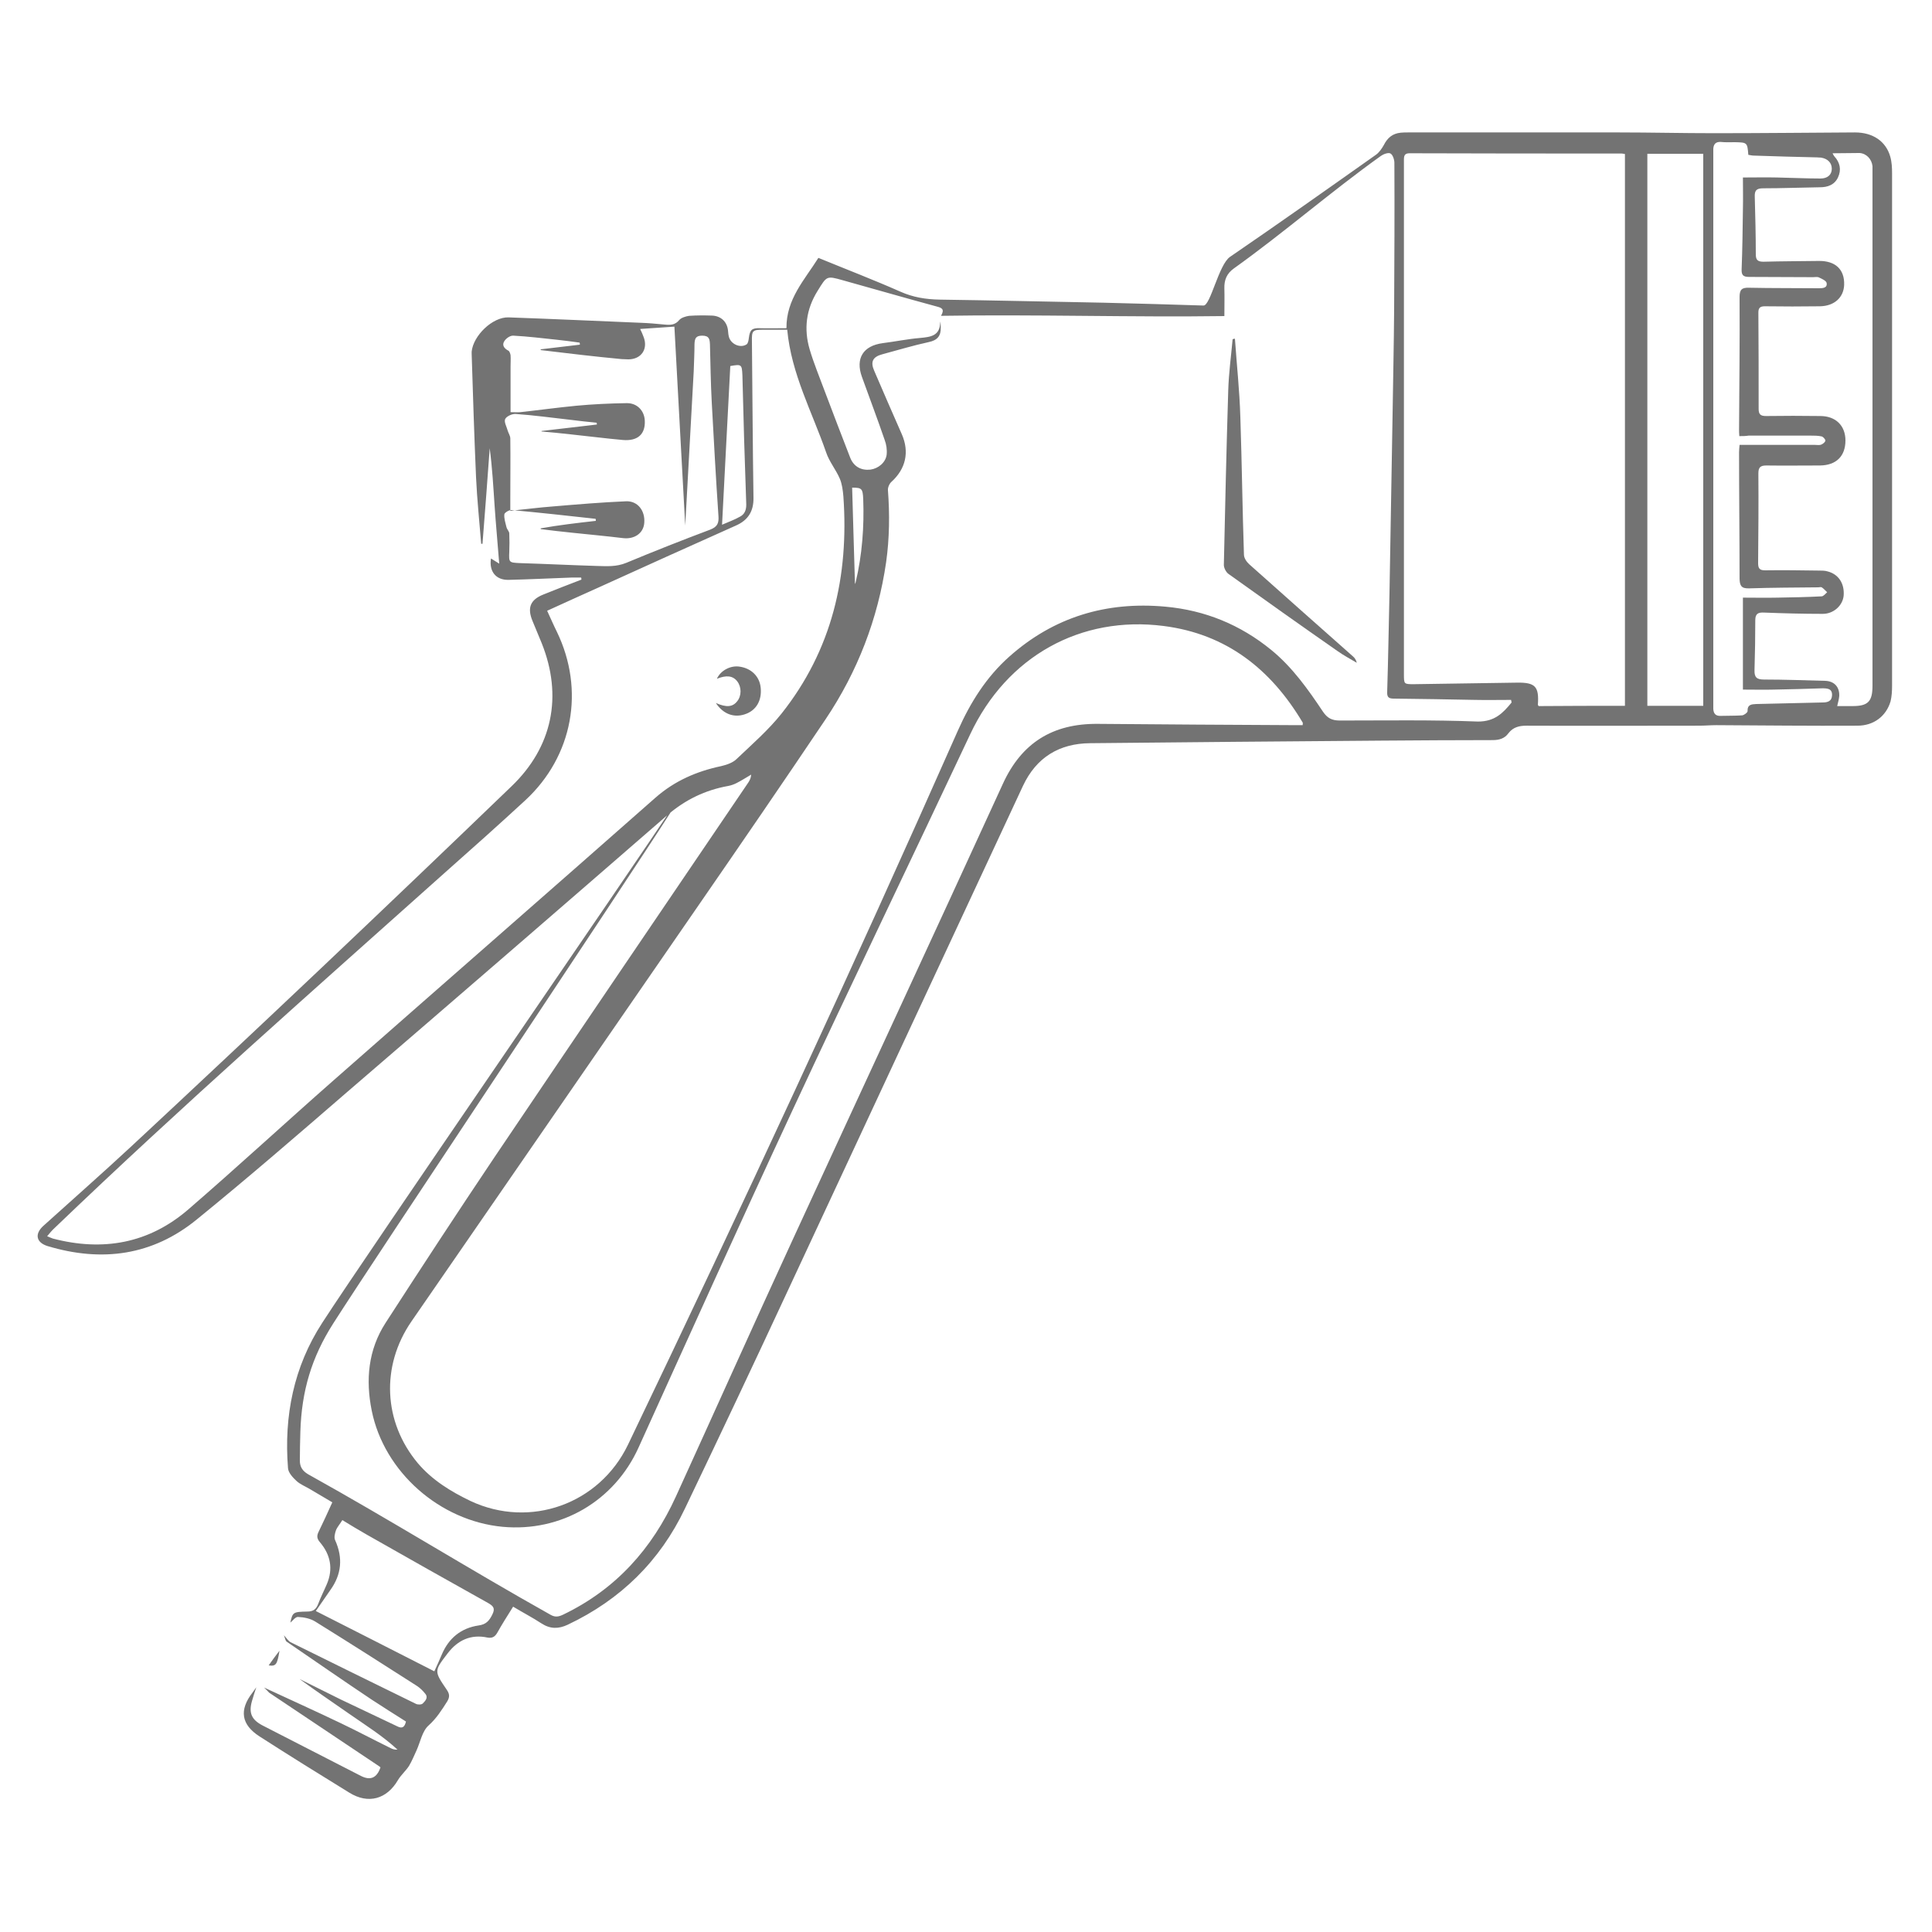 <?xml version="1.0" encoding="utf-8"?>
<!-- Generator: Adobe Illustrator 26.5.0, SVG Export Plug-In . SVG Version: 6.00 Build 0)  -->
<svg version="1.1" id="Layer_1" xmlns="http://www.w3.org/2000/svg" xmlns:xlink="http://www.w3.org/1999/xlink" x="0px" y="0px"
	 viewBox="0 0 75 75" style="enable-background:new 0 0 75 75;" xml:space="preserve">
<style type="text/css">
	.st0{fill:#737373;}
</style>
<g>
	<path class="st0" d="M10.25,65.51c0.99,0.46,1.99,0.91,2.97,1.38c0.65,0.31,1.29,0.65,1.94,0.97c0.08,0.04,0.16,0.07,0.27,0.06
		c-0.57-0.53-1.23-0.94-1.86-1.38c-0.64-0.45-1.3-0.89-1.94-1.36c0.53,0.26,1.06,0.53,1.59,0.79c0.74,0.35,1.48,0.7,2.21,1.05
		c0.2,0.1,0.28,0.01,0.33-0.19c-0.44-0.28-0.89-0.56-1.33-0.85c-1.11-0.74-2.2-1.5-3.3-2.25c-0.05-0.03-0.06-0.13-0.11-0.25
		c0.12,0.13,0.17,0.22,0.26,0.27c1.62,0.8,3.24,1.6,4.86,2.39c0.07,0.04,0.22,0.04,0.27-0.01c0.1-0.1,0.23-0.23,0.09-0.39
		c-0.09-0.11-0.19-0.21-0.31-0.29c-1.31-0.84-2.63-1.68-3.95-2.5c-0.19-0.12-0.44-0.17-0.67-0.18c-0.1-0.01-0.21,0.15-0.3,0.22
		c0.09-0.4,0.1-0.42,0.66-0.43c0.23,0,0.34-0.09,0.42-0.29c0.1-0.27,0.23-0.52,0.34-0.78c0.25-0.59,0.14-1.14-0.27-1.62
		c-0.12-0.14-0.13-0.25-0.05-0.41c0.18-0.37,0.35-0.74,0.53-1.14c-0.3-0.18-0.59-0.35-0.88-0.52c-0.17-0.1-0.37-0.18-0.51-0.31
		c-0.14-0.13-0.32-0.32-0.33-0.5c-0.16-2.02,0.22-3.93,1.33-5.64c1.82-2.81,11.9-17.43,13.74-20.23c0.03-0.04,0.05-0.08,0.11-0.09
		c-0.1,0.16-0.2,0.32-0.31,0.48c-1.69,2.65-11.42,17.21-13.11,19.86c-0.85,1.33-1.23,2.63-1.28,4.2c-0.01,0.38-0.02,0.75-0.02,1.13
		c0,0.24,0.1,0.4,0.32,0.53c3.22,1.79,6.21,3.66,9.42,5.46c0.18,0.1,0.31,0.07,0.48-0.01c2.04-0.98,3.45-2.55,4.38-4.59
		c1.51-3.31,3-6.64,4.52-9.94c2.72-5.91,5.46-11.8,8.17-17.72c0.73-1.6,1.94-2.34,3.67-2.33c2.55,0.02,5.1,0.04,7.65,0.05
		c0.11,0,0.22,0,0.32,0c0-0.06,0.01-0.09,0-0.1c-1.23-2.07-2.96-3.44-5.4-3.75c-3.2-0.41-6.08,1.16-7.51,4.21
		c-2.29,4.87-4.63,9.72-6.9,14.6c-2.02,4.34-3.99,8.71-5.97,13.08c-0.94,2.08-3.01,3.29-5.28,3.08c-2.44-0.23-4.6-2.13-5.08-4.51
		c-0.24-1.19-0.14-2.36,0.54-3.41c1.39-2.15,2.79-4.29,4.22-6.42c3.27-4.85,6.56-9.69,9.85-14.54c0.06-0.09,0.11-0.18,0.12-0.32
		c-0.19,0.11-0.37,0.23-0.57,0.33c-0.1,0.05-0.21,0.09-0.32,0.11c-0.89,0.16-1.66,0.53-2.36,1.13c-4.13,3.59-8.27,7.17-12.42,10.74
		c-1.93,1.67-3.86,3.34-5.84,4.95c-1.72,1.41-3.69,1.68-5.81,1.04c-0.44-0.14-0.5-0.47-0.16-0.78c1.14-1.03,2.3-2.05,3.43-3.1
		c2.46-2.29,4.91-4.59,7.35-6.9c2.47-2.34,4.94-4.7,7.39-7.06c1.6-1.53,2-3.51,1.18-5.56c-0.12-0.29-0.24-0.58-0.36-0.87
		c-0.21-0.51-0.08-0.82,0.42-1.02c0.49-0.2,0.99-0.39,1.48-0.58c0-0.03,0-0.05-0.01-0.08c-0.12,0-0.24,0-0.37,0
		c-0.82,0.03-1.63,0.07-2.45,0.09c-0.49,0.01-0.76-0.33-0.68-0.83c0.1,0.06,0.19,0.12,0.32,0.2c-0.06-0.78-0.13-1.51-0.18-2.25
		c-0.05-0.74-0.09-1.48-0.19-2.23c-0.09,1.24-0.18,2.47-0.28,3.71c-0.02,0-0.03,0-0.05,0c-0.07-0.86-0.16-1.72-0.2-2.58
		c-0.07-1.6-0.12-3.19-0.17-4.79c0-0.03,0-0.06,0-0.09c0.06-0.62,0.81-1.35,1.43-1.33c1.71,0.06,3.42,0.14,5.13,0.21
		c0.31,0.01,0.63,0.04,0.94,0.07c0.21,0.02,0.4,0.02,0.56-0.18c0.08-0.09,0.25-0.14,0.38-0.16c0.29-0.02,0.59-0.02,0.88-0.01
		c0.35,0.01,0.59,0.23,0.63,0.57c0.01,0.08,0.01,0.15,0.03,0.23c0.06,0.3,0.44,0.48,0.69,0.32c0.06-0.04,0.08-0.16,0.09-0.25
		c0.04-0.32,0.12-0.39,0.43-0.38c0.33,0.01,0.66,0,1.03,0c-0.01-1.13,0.7-1.87,1.24-2.73c1.07,0.44,2.14,0.85,3.18,1.31
		c0.49,0.22,0.99,0.3,1.52,0.31c2.12,0.03,4.24,0.08,6.37,0.12c1.29,0.03,2.59,0.07,3.88,0.11c0.27,0.01,0.59-1.59,1.03-1.89
		c1.9-1.3,3.78-2.63,5.66-3.96c0.13-0.09,0.23-0.24,0.31-0.38c0.14-0.28,0.34-0.45,0.66-0.48c0.09-0.01,0.19-0.01,0.29-0.01
		c2.72,0,5.45,0,8.17,0c1.24,0,2.47,0.03,3.71,0.03c1.82,0,3.64-0.02,5.46-0.03c0.69,0,1.2,0.34,1.37,0.94
		c0.06,0.21,0.07,0.43,0.07,0.65c0,4.18,0,8.36,0,12.54c0,2.45,0,4.89,0,7.34c0,0.21-0.01,0.42-0.06,0.62
		c-0.17,0.57-0.65,0.94-1.28,0.94c-1.83,0.01-3.66-0.01-5.48-0.02c-0.22,0-0.44,0.02-0.66,0.02c-2.24,0-4.47,0.01-6.71,0
		c-0.29,0-0.52,0.06-0.7,0.29c-0.15,0.21-0.36,0.27-0.62,0.27c-1.44,0-2.88,0.01-4.31,0.02c-3.77,0.03-7.54,0.06-11.31,0.1
		c-1.2,0.01-2.09,0.55-2.61,1.66c-3.05,6.54-6.09,13.08-9.14,19.62c-1.31,2.82-2.64,5.63-3.98,8.43c-0.97,2.04-2.5,3.54-4.55,4.51
		c-0.36,0.17-0.68,0.17-1.02-0.05c-0.35-0.23-0.72-0.42-1.1-0.65c-0.22,0.35-0.43,0.68-0.62,1.02c-0.09,0.15-0.19,0.21-0.37,0.18
		c-0.65-0.14-1.16,0.1-1.55,0.61c-0.53,0.69-0.53,0.69-0.04,1.41c0.11,0.16,0.13,0.28,0.02,0.46c-0.21,0.33-0.41,0.65-0.72,0.93
		c-0.25,0.22-0.32,0.64-0.47,0.97c-0.09,0.2-0.18,0.41-0.29,0.6c-0.13,0.2-0.31,0.35-0.43,0.55c-0.43,0.74-1.15,0.95-1.89,0.49
		c-1.17-0.72-2.33-1.44-3.48-2.18c-0.72-0.46-0.8-1.03-0.28-1.7c0.05-0.07,0.1-0.14,0.15-0.21c-0.06,0.18-0.12,0.36-0.17,0.54
		c-0.13,0.46-0.01,0.72,0.41,0.94c1.27,0.65,2.55,1.31,3.82,1.96c0.37,0.19,0.62,0.08,0.76-0.33c-0.02-0.02-0.04-0.04-0.06-0.05
		c-1.42-0.95-2.84-1.9-4.26-2.85C10.4,65.66,10.33,65.58,10.25,65.51z M58.68,27.27c-0.01-0.03-0.01-0.06-0.02-0.1
		c-0.47,0-0.93,0.01-1.4,0c-1.05-0.02-2.09-0.04-3.14-0.05c-0.18,0-0.28-0.03-0.27-0.25c0.04-1.28,0.06-2.57,0.09-3.85
		c0.04-2.31,0.08-4.63,0.12-6.94c0.02-1.35,0.05-2.7,0.06-4.05c0.01-1.9,0.02-3.81,0.01-5.71c0-0.12-0.06-0.31-0.15-0.36
		c-0.08-0.05-0.27,0.02-0.37,0.09c-1.97,1.41-3.74,2.96-5.71,4.37c-0.28,0.2-0.38,0.45-0.37,0.78c0.01,0.32,0,0.7,0,1.07
		c-3.58,0.05-7.37-0.07-11-0.01c0.15-0.26,0.03-0.31-0.16-0.36c-1.22-0.33-2.43-0.68-3.65-1.02c-0.64-0.18-0.62-0.17-0.98,0.41
		c-0.45,0.72-0.54,1.48-0.31,2.27c0.16,0.54,0.38,1.07,0.58,1.61c0.33,0.87,0.66,1.74,1,2.61c0.14,0.34,0.43,0.49,0.78,0.45
		c0.3-0.04,0.59-0.27,0.63-0.58c0.02-0.19-0.01-0.4-0.08-0.58c-0.28-0.82-0.59-1.63-0.88-2.44c-0.26-0.72,0.05-1.21,0.81-1.31
		c0.48-0.06,0.96-0.16,1.44-0.2c0.41-0.04,0.79-0.07,0.79-0.64c0.02,0.1,0.02,0.16,0.02,0.23c0.01,0.33-0.13,0.5-0.47,0.57
		c-0.6,0.13-1.19,0.31-1.79,0.47c-0.38,0.1-0.48,0.29-0.32,0.65c0.35,0.82,0.71,1.64,1.07,2.46c0.3,0.69,0.15,1.34-0.4,1.84
		c-0.08,0.07-0.15,0.22-0.14,0.33c0.07,0.93,0.06,1.87-0.07,2.79c-0.32,2.21-1.11,4.25-2.35,6.1c-1.62,2.41-3.26,4.8-4.91,7.19
		c-3.72,5.4-7.45,10.79-11.17,16.19c-1.19,1.73-1.09,3.9,0.25,5.5c0.56,0.66,1.28,1.1,2.05,1.47c2.31,1.08,5,0.12,6.11-2.19
		c4.4-9.18,8.69-18.42,12.81-27.73c0.48-1.08,1.1-2.07,1.99-2.86c1.73-1.54,3.77-2.15,6.06-1.94c1.54,0.14,2.91,0.7,4.11,1.68
		c0.82,0.67,1.43,1.53,2.01,2.4c0.17,0.25,0.35,0.34,0.65,0.34c1.79,0,3.58-0.03,5.37,0.04C58.02,28.01,58.34,27.69,58.68,27.27z
		 M21.24,23.71c0.14,0.3,0.25,0.56,0.38,0.82c1.09,2.26,0.62,4.82-1.22,6.53c-1.02,0.94-2.06,1.87-3.1,2.79
		c-5.1,4.56-10.24,9.08-15.18,13.82c-0.1,0.09-0.19,0.2-0.29,0.32c0.1,0.04,0.16,0.07,0.22,0.09c1.95,0.51,3.73,0.19,5.26-1.13
		c1.91-1.65,3.76-3.36,5.66-5.03c4.15-3.65,8.32-7.29,12.47-10.95c0.75-0.66,1.61-1.03,2.56-1.23c0.21-0.05,0.45-0.13,0.6-0.28
		c0.6-0.57,1.23-1.12,1.74-1.76c1.96-2.47,2.62-5.33,2.4-8.43c-0.02-0.23-0.05-0.48-0.14-0.69c-0.15-0.35-0.41-0.66-0.53-1.02
		c-0.54-1.56-1.35-3.04-1.51-4.76c-0.29,0-0.6,0-0.9,0c-0.45,0-0.48,0.02-0.47,0.47c0.02,2.02,0.03,4.04,0.06,6.05
		c0.01,0.53-0.21,0.88-0.7,1.09c-1.77,0.79-3.54,1.59-5.3,2.39C22.59,23.1,21.93,23.39,21.24,23.71z M63.08,27.4
		c0-7.16,0-14.29,0-21.42c-0.06-0.01-0.09-0.02-0.13-0.02c-2.74,0-5.49,0-8.23-0.01c-0.19,0-0.22,0.09-0.22,0.25
		c0,0.42,0,0.84,0,1.26c0,6.24,0,12.47,0,18.71c0,0.39,0,0.39,0.39,0.39c1.33-0.02,2.66-0.04,4-0.06c0.71-0.01,0.86,0.15,0.81,0.86
		c0,0.01,0.02,0.03,0.03,0.05C60.84,27.4,61.95,27.4,63.08,27.4z M71.14,5.95c0.04,0.08,0.05,0.1,0.07,0.12
		c0.22,0.24,0.28,0.52,0.14,0.82c-0.14,0.29-0.4,0.38-0.71,0.38c-0.73,0.01-1.47,0.04-2.2,0.04c-0.26,0-0.33,0.09-0.32,0.33
		c0.02,0.74,0.04,1.48,0.04,2.23c0,0.22,0.07,0.29,0.3,0.29c0.71-0.02,1.43-0.02,2.14-0.03c0.65-0.01,1.01,0.33,0.99,0.93
		c-0.02,0.49-0.38,0.82-0.94,0.83c-0.71,0.01-1.43,0.01-2.14,0c-0.18,0-0.25,0.06-0.25,0.24c0.01,1.25,0.01,2.49,0.01,3.74
		c0,0.21,0.07,0.28,0.28,0.28c0.7-0.01,1.41-0.01,2.11,0c0.6,0,0.98,0.37,0.98,0.95c0,0.61-0.36,0.96-0.98,0.97
		c-0.7,0-1.39,0.01-2.09,0c-0.24,0-0.31,0.08-0.31,0.31c0.01,1.16,0,2.32-0.01,3.48c0,0.21,0.06,0.28,0.27,0.28
		c0.7-0.01,1.41,0,2.11,0.01c0.1,0,0.21,0,0.31,0.03c0.44,0.11,0.67,0.48,0.63,0.95c-0.04,0.38-0.39,0.7-0.81,0.7
		c-0.76,0-1.52-0.02-2.28-0.05c-0.21-0.01-0.34,0.03-0.34,0.29c0,0.65-0.01,1.29-0.03,1.94c-0.01,0.29,0.09,0.37,0.37,0.37
		c0.79,0,1.58,0.03,2.37,0.05c0.35,0.01,0.56,0.23,0.55,0.58c-0.01,0.12-0.04,0.24-0.08,0.4c0.2,0,0.4,0,0.6,0
		c0.6,0,0.77-0.18,0.77-0.79c0-6.64,0-13.27,0-19.91c0-0.09,0-0.17,0-0.26c-0.03-0.27-0.23-0.49-0.5-0.51
		C71.87,5.94,71.53,5.95,71.14,5.95z M23.13,20.22c0-0.03,0-0.05-0.01-0.08c-1.09-0.12-2.17-0.24-3.26-0.34
		c-0.09-0.01-0.27,0.1-0.28,0.16c-0.02,0.16,0.04,0.33,0.08,0.5c0.02,0.09,0.11,0.17,0.11,0.25c0.01,0.24,0.01,0.48,0,0.71
		c-0.02,0.42-0.01,0.42,0.42,0.44c0.99,0.03,1.98,0.08,2.97,0.11c0.39,0.01,0.76,0.04,1.15-0.12c1.08-0.45,2.17-0.88,3.26-1.29
		c0.28-0.11,0.34-0.25,0.32-0.53c-0.1-1.47-0.18-2.94-0.26-4.41c-0.04-0.75-0.05-1.5-0.07-2.25c-0.01-0.19-0.02-0.34-0.3-0.34
		c-0.26,0-0.29,0.12-0.3,0.33c0,0.35-0.02,0.7-0.03,1.05c-0.11,2.06-0.23,4.11-0.33,5.99c-0.13-2.44-0.28-5.07-0.42-7.72
		c-0.43,0.03-0.86,0.06-1.33,0.09c0.06,0.13,0.1,0.21,0.13,0.3c0.19,0.47-0.08,0.88-0.59,0.88c-0.09,0-0.17-0.01-0.26-0.01
		c-0.51-0.05-1.02-0.1-1.53-0.16c-0.54-0.06-1.08-0.13-1.61-0.19c0-0.01,0-0.02,0-0.03c0.51-0.06,1.02-0.12,1.52-0.18
		c0-0.03,0-0.05-0.01-0.08c-0.29-0.04-0.58-0.08-0.87-0.11c-0.57-0.06-1.13-0.13-1.7-0.16c-0.12-0.01-0.28,0.1-0.35,0.21
		c-0.1,0.15-0.02,0.28,0.15,0.37c0.05,0.02,0.08,0.12,0.09,0.18c0.01,0.14,0,0.29,0,0.43c0,0.59,0,1.17,0,1.78
		c0.15,0,0.27,0.01,0.38,0c0.73-0.08,1.45-0.18,2.18-0.25c0.64-0.06,1.29-0.09,1.94-0.1c0.41-0.01,0.69,0.29,0.71,0.67
		c0.03,0.53-0.27,0.81-0.85,0.76c-0.68-0.06-1.36-0.15-2.04-0.22c-0.37-0.04-0.74-0.08-1.12-0.11c0-0.01,0-0.02,0.01-0.02
		c0.71-0.08,1.43-0.17,2.14-0.25c0-0.02,0-0.05-0.01-0.07c-0.33-0.03-0.66-0.07-0.99-0.11c-0.72-0.08-1.43-0.18-2.15-0.23
		c-0.14-0.01-0.36,0.09-0.41,0.2c-0.05,0.11,0.06,0.3,0.1,0.45c0.03,0.1,0.1,0.2,0.1,0.3c0.01,0.76,0,1.52,0,2.28
		c0,0.16,0,0.32,0,0.53c0.58-0.06,1.12-0.13,1.65-0.17c0.95-0.08,1.89-0.16,2.84-0.2c0.45-0.02,0.75,0.36,0.71,0.84
		c-0.03,0.4-0.38,0.64-0.82,0.59c-0.66-0.08-1.32-0.14-1.98-0.21c-0.41-0.04-0.81-0.09-1.22-0.14c0-0.01,0-0.02,0-0.03
		C21.72,20.38,22.42,20.3,23.13,20.22z M66.12,27.4c0-7.16,0-14.29,0-21.43c-0.73,0-1.45,0-2.17,0c0,7.16,0,14.29,0,21.43
		C64.68,27.4,65.39,27.4,66.12,27.4z M67.52,16.93c-0.01-0.12-0.01-0.19-0.01-0.26c0.01-1.71,0.03-3.43,0.02-5.14
		c0-0.29,0.09-0.37,0.37-0.36c0.9,0.02,1.81,0.01,2.71,0.02c0.15,0,0.33-0.01,0.3-0.2c-0.01-0.09-0.19-0.17-0.3-0.22
		c-0.06-0.03-0.15-0.01-0.23-0.01c-0.83,0-1.66-0.01-2.48-0.01c-0.23,0-0.3-0.07-0.29-0.3c0.03-0.78,0.04-1.56,0.05-2.34
		c0.01-0.4,0-0.79,0-1.22c0.47,0,0.9-0.01,1.33,0c0.56,0.01,1.12,0.04,1.68,0.04c0.28,0,0.44-0.15,0.44-0.38
		c0-0.23-0.16-0.39-0.41-0.43c-0.05-0.01-0.1,0-0.14-0.01c-0.83-0.02-1.66-0.04-2.48-0.07c-0.07,0-0.14-0.02-0.21-0.03
		c-0.04-0.48-0.04-0.48-0.53-0.49c-0.18,0-0.36,0.01-0.54-0.01c-0.2-0.01-0.28,0.09-0.29,0.27c0,0.09,0,0.17,0,0.26
		c0,7.07,0,14.15,0,21.22c0,0.09,0,0.17,0,0.26c0.01,0.18,0.09,0.28,0.29,0.27c0.28-0.01,0.55,0,0.83-0.02
		c0.08-0.01,0.21-0.11,0.21-0.16c-0.01-0.26,0.15-0.27,0.33-0.28c0.86-0.02,1.71-0.04,2.57-0.06c0.2,0,0.37-0.04,0.38-0.28
		c0.01-0.26-0.18-0.27-0.38-0.27c-0.63,0.02-1.26,0.04-1.88,0.05c-0.39,0.01-0.77,0-1.2,0c0-1.2,0-2.37,0-3.57
		c0.45,0,0.89,0.01,1.34,0c0.57-0.01,1.14-0.02,1.71-0.05c0.08,0,0.15-0.1,0.22-0.16c-0.07-0.06-0.13-0.14-0.21-0.19
		c-0.03-0.02-0.09,0-0.14,0c-0.89,0.01-1.79,0.01-2.68,0.04c-0.31,0.01-0.36-0.11-0.37-0.37c0-1.64-0.02-3.27-0.02-4.91
		c0-0.09,0.01-0.18,0.02-0.29c1,0,1.96,0,2.92,0c0.09,0,0.18,0.02,0.25-0.01c0.07-0.03,0.16-0.1,0.16-0.16
		c0-0.05-0.09-0.15-0.15-0.16c-0.14-0.03-0.28-0.03-0.43-0.03c-0.8,0-1.6,0-2.4,0C67.76,16.93,67.65,16.93,67.52,16.93z
		 M12.26,62.54c1.56,0.79,3.07,1.56,4.6,2.34c0.1-0.22,0.2-0.43,0.29-0.65c0.27-0.64,0.75-1.03,1.43-1.13
		c0.29-0.04,0.41-0.18,0.53-0.42c0.12-0.24,0.05-0.33-0.16-0.45c-1.58-0.88-3.15-1.77-4.72-2.66c-0.31-0.18-0.62-0.36-0.94-0.56
		c-0.09,0.15-0.2,0.27-0.25,0.4c-0.04,0.12-0.08,0.28-0.03,0.38c0.31,0.69,0.25,1.33-0.19,1.94C12.63,62.01,12.45,62.27,12.26,62.54
		z M28.35,14.21c-0.11,2.04-0.21,4.08-0.32,6.16c0.25-0.11,0.48-0.19,0.69-0.31c0.18-0.09,0.25-0.25,0.25-0.47
		c-0.06-1.67-0.11-3.35-0.15-5.02C28.8,14.15,28.79,14.13,28.35,14.21z M33.19,22.67c-0.01,0.02,0.02-0.03,0.03-0.08
		c0.25-1.06,0.33-2.14,0.29-3.22c-0.02-0.4-0.05-0.44-0.43-0.44C33.12,20.19,33.15,21.46,33.19,22.67z"/>
	<path class="st0" d="M10.85,64.08c-0.09,0.55-0.14,0.61-0.42,0.57C10.57,64.45,10.71,64.26,10.85,64.08z"/>
	<path class="st0" d="M47.94,13.15c0.07,1.01,0.18,2.02,0.21,3.04c0.06,1.78,0.08,3.56,0.14,5.34c0,0.13,0.1,0.28,0.2,0.37
		c1.34,1.2,2.69,2.39,4.03,3.58c0.07,0.06,0.12,0.13,0.15,0.25c-0.25-0.15-0.5-0.28-0.74-0.45c-1.42-0.99-2.83-1.99-4.24-3
		c-0.1-0.07-0.19-0.25-0.18-0.37c0.05-2.25,0.1-4.51,0.17-6.76c0.02-0.66,0.11-1.32,0.17-1.98C47.89,13.15,47.91,13.15,47.94,13.15z
		"/>
	<path class="st0" d="M27.79,27.29c0.41,0.18,0.65,0.16,0.83-0.07c0.17-0.21,0.17-0.55,0-0.77c-0.17-0.22-0.42-0.25-0.79-0.1
		c0.14-0.32,0.53-0.53,0.89-0.47c0.46,0.07,0.77,0.39,0.81,0.82c0.05,0.5-0.18,0.89-0.62,1.03C28.49,27.87,28.07,27.72,27.79,27.29z
		"/>
</g>
</svg>
